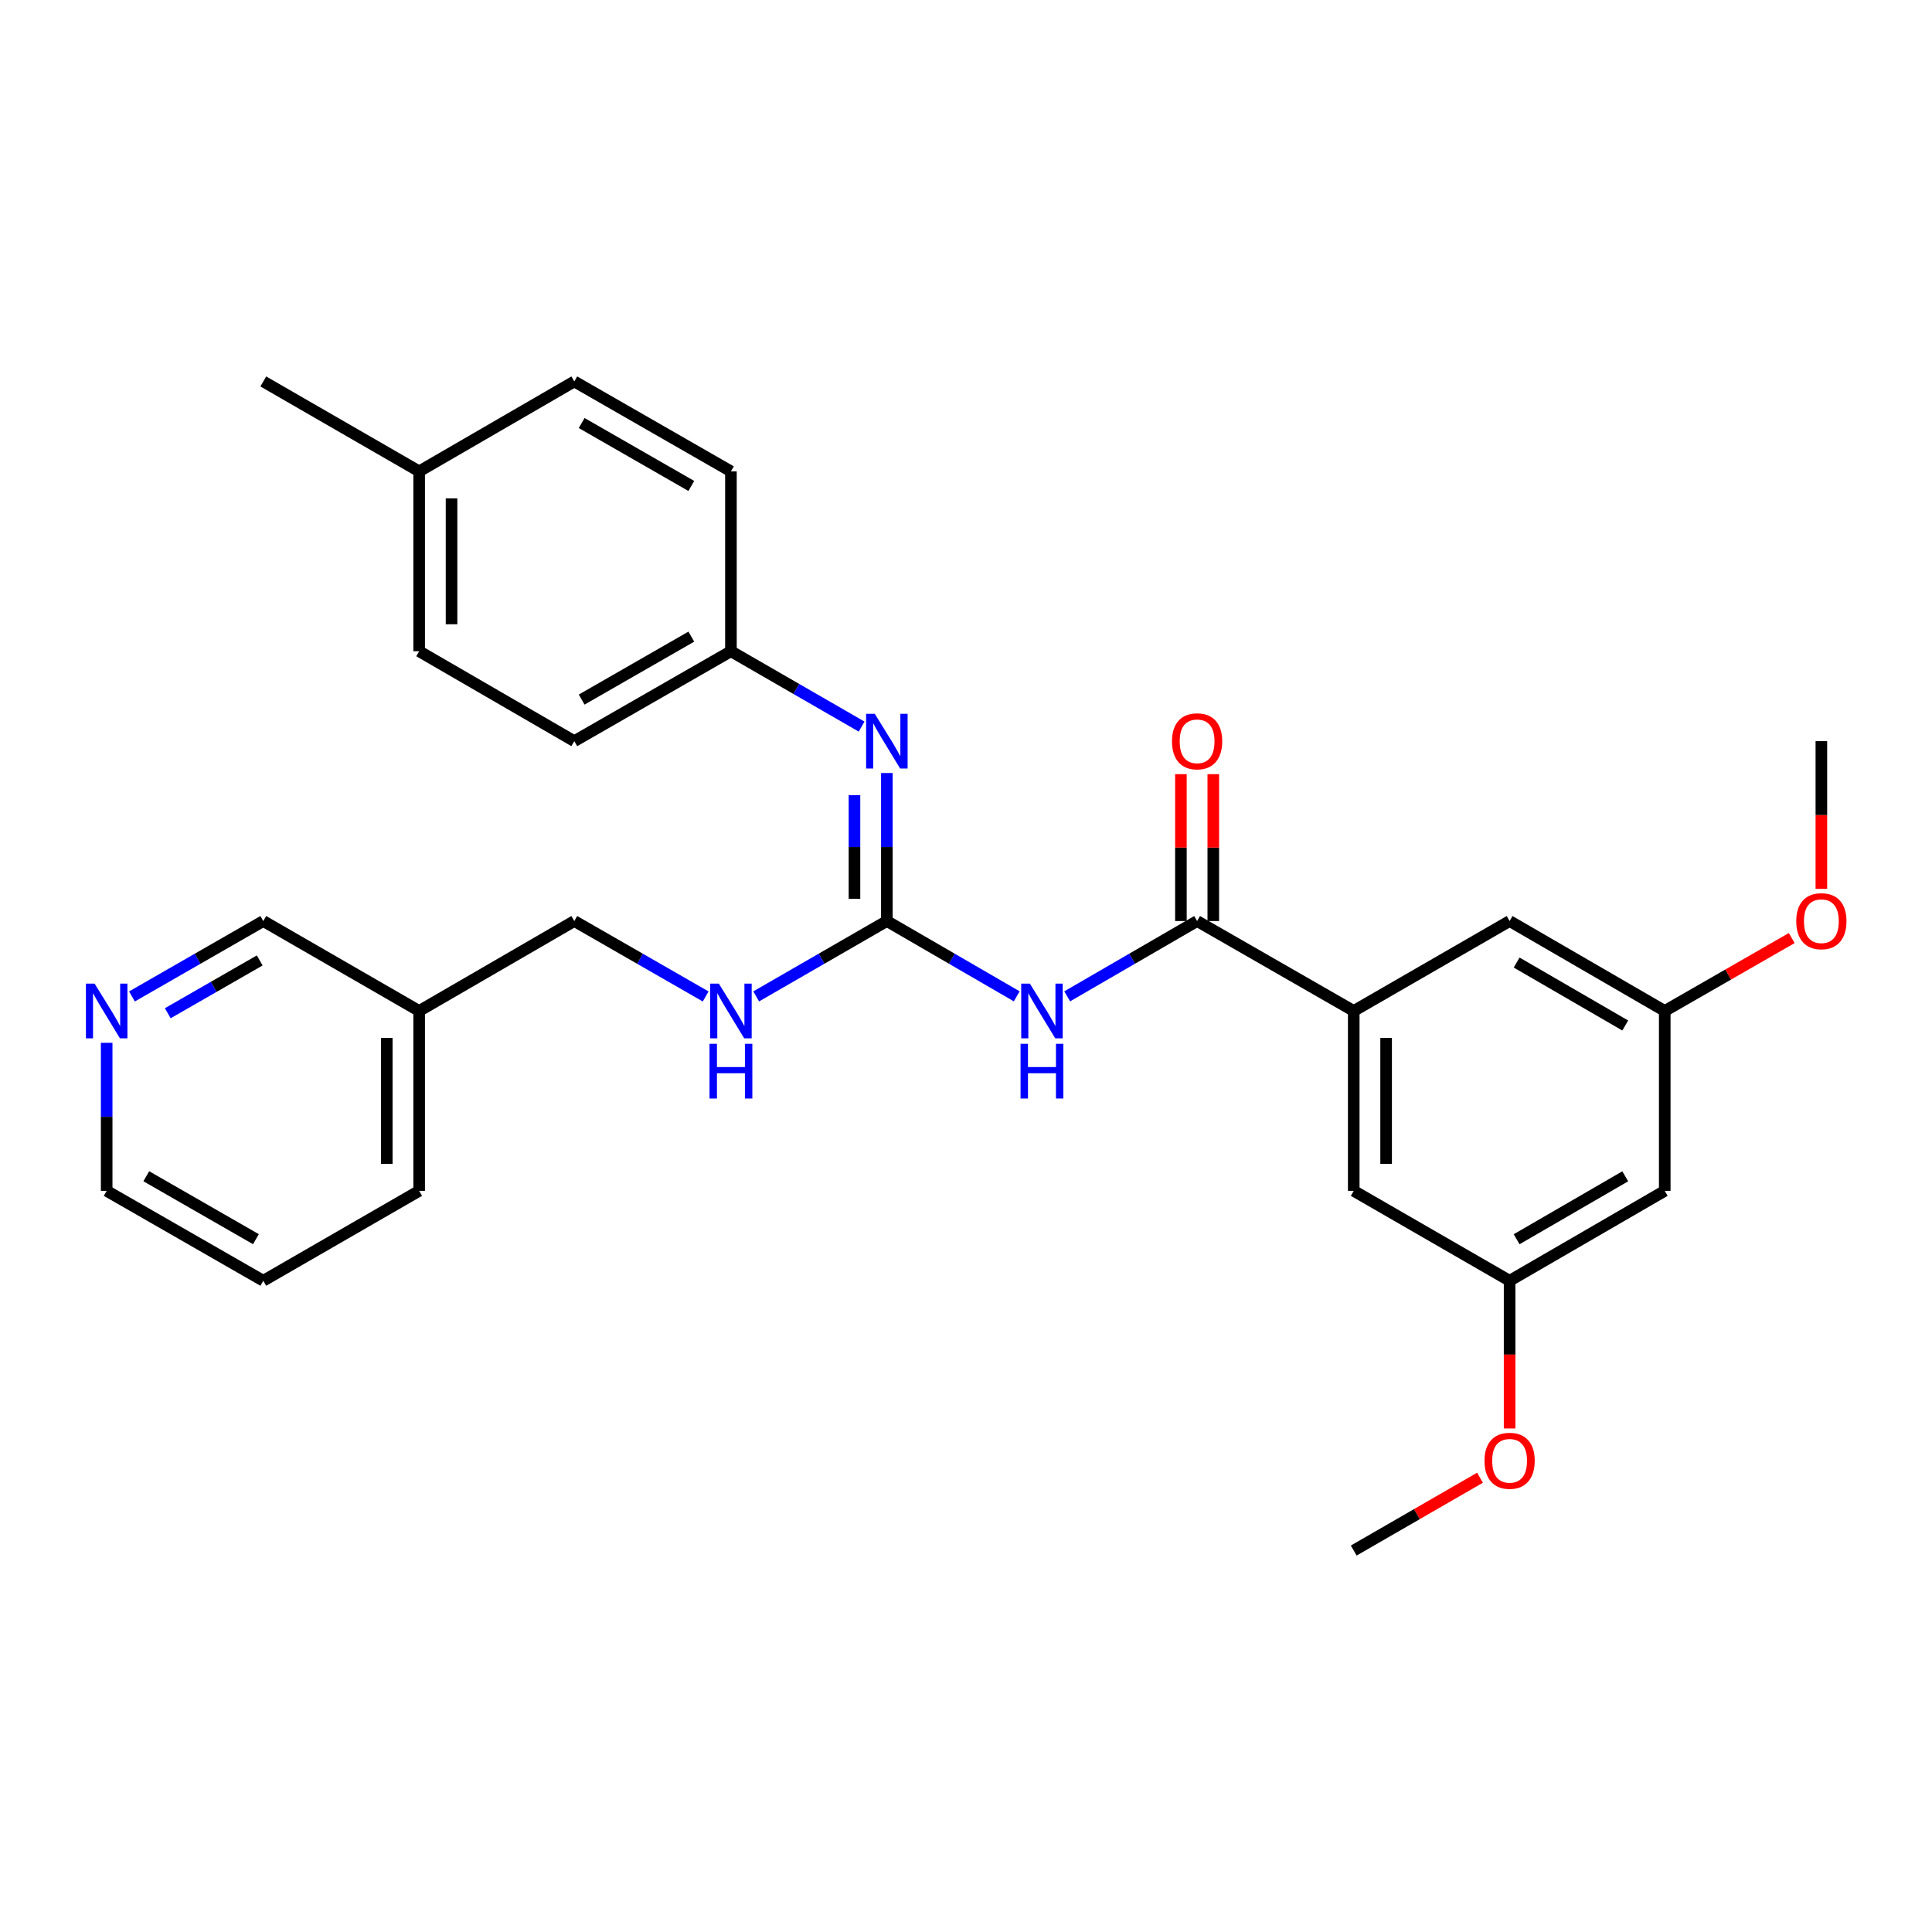 <?xml version='1.0' encoding='iso-8859-1'?>
<svg version='1.1' baseProfile='full'
              xmlns='http://www.w3.org/2000/svg'
                      xmlns:rdkit='http://www.rdkit.org/xml'
                      xmlns:xlink='http://www.w3.org/1999/xlink'
                  xml:space='preserve'
width='1000px' height='1000px' viewBox='0 0 1000 1000'>
<!-- END OF HEADER -->
<rect style='opacity:1.0;fill:#FFFFFF;stroke:none' width='1000' height='1000' x='0' y='0'> </rect>
<path class='bond-0' d='M 526.259,515.702 L 492.648,496.214' style='fill:none;fill-rule:evenodd;stroke:#0000FF;stroke-width:6px;stroke-linecap:butt;stroke-linejoin:miter;stroke-opacity:1' />
<path class='bond-0' d='M 492.648,496.214 L 459.038,476.726' style='fill:none;fill-rule:evenodd;stroke:#000000;stroke-width:6px;stroke-linecap:butt;stroke-linejoin:miter;stroke-opacity:1' />
<path class='bond-1' d='M 552.379,515.703 L 585.998,496.215' style='fill:none;fill-rule:evenodd;stroke:#0000FF;stroke-width:6px;stroke-linecap:butt;stroke-linejoin:miter;stroke-opacity:1' />
<path class='bond-1' d='M 585.998,496.215 L 619.618,476.726' style='fill:none;fill-rule:evenodd;stroke:#000000;stroke-width:6px;stroke-linecap:butt;stroke-linejoin:miter;stroke-opacity:1' />
<path class='bond-3' d='M 459.038,476.726 L 459.038,438.417' style='fill:none;fill-rule:evenodd;stroke:#000000;stroke-width:6px;stroke-linecap:butt;stroke-linejoin:miter;stroke-opacity:1' />
<path class='bond-3' d='M 459.038,438.417 L 459.038,400.109' style='fill:none;fill-rule:evenodd;stroke:#0000FF;stroke-width:6px;stroke-linecap:butt;stroke-linejoin:miter;stroke-opacity:1' />
<path class='bond-3' d='M 442.274,465.233 L 442.274,438.417' style='fill:none;fill-rule:evenodd;stroke:#000000;stroke-width:6px;stroke-linecap:butt;stroke-linejoin:miter;stroke-opacity:1' />
<path class='bond-3' d='M 442.274,438.417 L 442.274,411.601' style='fill:none;fill-rule:evenodd;stroke:#0000FF;stroke-width:6px;stroke-linecap:butt;stroke-linejoin:miter;stroke-opacity:1' />
<path class='bond-4' d='M 459.038,476.726 L 425.218,496.231' style='fill:none;fill-rule:evenodd;stroke:#000000;stroke-width:6px;stroke-linecap:butt;stroke-linejoin:miter;stroke-opacity:1' />
<path class='bond-4' d='M 425.218,496.231 L 391.398,515.736' style='fill:none;fill-rule:evenodd;stroke:#0000FF;stroke-width:6px;stroke-linecap:butt;stroke-linejoin:miter;stroke-opacity:1' />
<path class='bond-2' d='M 619.618,476.726 L 700.69,523.274' style='fill:none;fill-rule:evenodd;stroke:#000000;stroke-width:6px;stroke-linecap:butt;stroke-linejoin:miter;stroke-opacity:1' />
<path class='bond-7' d='M 628,476.726 L 628,438.717' style='fill:none;fill-rule:evenodd;stroke:#000000;stroke-width:6px;stroke-linecap:butt;stroke-linejoin:miter;stroke-opacity:1' />
<path class='bond-7' d='M 628,438.717 L 628,400.709' style='fill:none;fill-rule:evenodd;stroke:#FF0000;stroke-width:6px;stroke-linecap:butt;stroke-linejoin:miter;stroke-opacity:1' />
<path class='bond-7' d='M 611.236,476.726 L 611.236,438.717' style='fill:none;fill-rule:evenodd;stroke:#000000;stroke-width:6px;stroke-linecap:butt;stroke-linejoin:miter;stroke-opacity:1' />
<path class='bond-7' d='M 611.236,438.717 L 611.236,400.709' style='fill:none;fill-rule:evenodd;stroke:#FF0000;stroke-width:6px;stroke-linecap:butt;stroke-linejoin:miter;stroke-opacity:1' />
<path class='bond-5' d='M 700.69,523.274 L 700.69,616.379' style='fill:none;fill-rule:evenodd;stroke:#000000;stroke-width:6px;stroke-linecap:butt;stroke-linejoin:miter;stroke-opacity:1' />
<path class='bond-5' d='M 717.454,537.24 L 717.454,602.413' style='fill:none;fill-rule:evenodd;stroke:#000000;stroke-width:6px;stroke-linecap:butt;stroke-linejoin:miter;stroke-opacity:1' />
<path class='bond-6' d='M 700.69,523.274 L 781.371,476.726' style='fill:none;fill-rule:evenodd;stroke:#000000;stroke-width:6px;stroke-linecap:butt;stroke-linejoin:miter;stroke-opacity:1' />
<path class='bond-12' d='M 445.969,376.085 L 412.149,356.584' style='fill:none;fill-rule:evenodd;stroke:#0000FF;stroke-width:6px;stroke-linecap:butt;stroke-linejoin:miter;stroke-opacity:1' />
<path class='bond-12' d='M 412.149,356.584 L 378.329,337.082' style='fill:none;fill-rule:evenodd;stroke:#000000;stroke-width:6px;stroke-linecap:butt;stroke-linejoin:miter;stroke-opacity:1' />
<path class='bond-14' d='M 365.252,515.766 L 331.254,496.246' style='fill:none;fill-rule:evenodd;stroke:#0000FF;stroke-width:6px;stroke-linecap:butt;stroke-linejoin:miter;stroke-opacity:1' />
<path class='bond-14' d='M 331.254,496.246 L 297.256,476.726' style='fill:none;fill-rule:evenodd;stroke:#000000;stroke-width:6px;stroke-linecap:butt;stroke-linejoin:miter;stroke-opacity:1' />
<path class='bond-10' d='M 700.69,616.379 L 781.371,662.918' style='fill:none;fill-rule:evenodd;stroke:#000000;stroke-width:6px;stroke-linecap:butt;stroke-linejoin:miter;stroke-opacity:1' />
<path class='bond-9' d='M 781.371,476.726 L 861.671,523.274' style='fill:none;fill-rule:evenodd;stroke:#000000;stroke-width:6px;stroke-linecap:butt;stroke-linejoin:miter;stroke-opacity:1' />
<path class='bond-9' d='M 785.009,498.212 L 841.219,530.795' style='fill:none;fill-rule:evenodd;stroke:#000000;stroke-width:6px;stroke-linecap:butt;stroke-linejoin:miter;stroke-opacity:1' />
<path class='bond-8' d='M 861.671,616.379 L 861.671,523.274' style='fill:none;fill-rule:evenodd;stroke:#000000;stroke-width:6px;stroke-linecap:butt;stroke-linejoin:miter;stroke-opacity:1' />
<path class='bond-29' d='M 861.671,616.379 L 781.371,662.918' style='fill:none;fill-rule:evenodd;stroke:#000000;stroke-width:6px;stroke-linecap:butt;stroke-linejoin:miter;stroke-opacity:1' />
<path class='bond-29' d='M 841.22,608.856 L 785.01,641.433' style='fill:none;fill-rule:evenodd;stroke:#000000;stroke-width:6px;stroke-linecap:butt;stroke-linejoin:miter;stroke-opacity:1' />
<path class='bond-21' d='M 861.671,523.274 L 894.534,504.403' style='fill:none;fill-rule:evenodd;stroke:#000000;stroke-width:6px;stroke-linecap:butt;stroke-linejoin:miter;stroke-opacity:1' />
<path class='bond-21' d='M 894.534,504.403 L 927.397,485.533' style='fill:none;fill-rule:evenodd;stroke:#FF0000;stroke-width:6px;stroke-linecap:butt;stroke-linejoin:miter;stroke-opacity:1' />
<path class='bond-20' d='M 781.371,662.918 L 781.371,701.146' style='fill:none;fill-rule:evenodd;stroke:#000000;stroke-width:6px;stroke-linecap:butt;stroke-linejoin:miter;stroke-opacity:1' />
<path class='bond-20' d='M 781.371,701.146 L 781.371,739.375' style='fill:none;fill-rule:evenodd;stroke:#FF0000;stroke-width:6px;stroke-linecap:butt;stroke-linejoin:miter;stroke-opacity:1' />
<path class='bond-11' d='M 68.29,515.765 L 102.283,496.245' style='fill:none;fill-rule:evenodd;stroke:#0000FF;stroke-width:6px;stroke-linecap:butt;stroke-linejoin:miter;stroke-opacity:1' />
<path class='bond-11' d='M 102.283,496.245 L 136.276,476.726' style='fill:none;fill-rule:evenodd;stroke:#000000;stroke-width:6px;stroke-linecap:butt;stroke-linejoin:miter;stroke-opacity:1' />
<path class='bond-11' d='M 86.835,524.447 L 110.631,510.783' style='fill:none;fill-rule:evenodd;stroke:#0000FF;stroke-width:6px;stroke-linecap:butt;stroke-linejoin:miter;stroke-opacity:1' />
<path class='bond-11' d='M 110.631,510.783 L 134.426,497.12' style='fill:none;fill-rule:evenodd;stroke:#000000;stroke-width:6px;stroke-linecap:butt;stroke-linejoin:miter;stroke-opacity:1' />
<path class='bond-31' d='M 55.213,539.762 L 55.213,578.07' style='fill:none;fill-rule:evenodd;stroke:#0000FF;stroke-width:6px;stroke-linecap:butt;stroke-linejoin:miter;stroke-opacity:1' />
<path class='bond-31' d='M 55.213,578.07 L 55.213,616.379' style='fill:none;fill-rule:evenodd;stroke:#000000;stroke-width:6px;stroke-linecap:butt;stroke-linejoin:miter;stroke-opacity:1' />
<path class='bond-16' d='M 378.329,337.082 L 378.329,243.977' style='fill:none;fill-rule:evenodd;stroke:#000000;stroke-width:6px;stroke-linecap:butt;stroke-linejoin:miter;stroke-opacity:1' />
<path class='bond-17' d='M 378.329,337.082 L 297.256,383.621' style='fill:none;fill-rule:evenodd;stroke:#000000;stroke-width:6px;stroke-linecap:butt;stroke-linejoin:miter;stroke-opacity:1' />
<path class='bond-17' d='M 357.822,329.524 L 301.071,362.101' style='fill:none;fill-rule:evenodd;stroke:#000000;stroke-width:6px;stroke-linecap:butt;stroke-linejoin:miter;stroke-opacity:1' />
<path class='bond-13' d='M 216.957,523.274 L 297.256,476.726' style='fill:none;fill-rule:evenodd;stroke:#000000;stroke-width:6px;stroke-linecap:butt;stroke-linejoin:miter;stroke-opacity:1' />
<path class='bond-22' d='M 216.957,523.274 L 136.276,476.726' style='fill:none;fill-rule:evenodd;stroke:#000000;stroke-width:6px;stroke-linecap:butt;stroke-linejoin:miter;stroke-opacity:1' />
<path class='bond-24' d='M 216.957,523.274 L 216.957,616.379' style='fill:none;fill-rule:evenodd;stroke:#000000;stroke-width:6px;stroke-linecap:butt;stroke-linejoin:miter;stroke-opacity:1' />
<path class='bond-24' d='M 200.193,537.24 L 200.193,602.413' style='fill:none;fill-rule:evenodd;stroke:#000000;stroke-width:6px;stroke-linecap:butt;stroke-linejoin:miter;stroke-opacity:1' />
<path class='bond-15' d='M 216.957,243.977 L 216.957,337.082' style='fill:none;fill-rule:evenodd;stroke:#000000;stroke-width:6px;stroke-linecap:butt;stroke-linejoin:miter;stroke-opacity:1' />
<path class='bond-15' d='M 233.721,257.943 L 233.721,323.117' style='fill:none;fill-rule:evenodd;stroke:#000000;stroke-width:6px;stroke-linecap:butt;stroke-linejoin:miter;stroke-opacity:1' />
<path class='bond-25' d='M 216.957,243.977 L 136.276,197.439' style='fill:none;fill-rule:evenodd;stroke:#000000;stroke-width:6px;stroke-linecap:butt;stroke-linejoin:miter;stroke-opacity:1' />
<path class='bond-30' d='M 216.957,243.977 L 297.256,197.439' style='fill:none;fill-rule:evenodd;stroke:#000000;stroke-width:6px;stroke-linecap:butt;stroke-linejoin:miter;stroke-opacity:1' />
<path class='bond-18' d='M 378.329,243.977 L 297.256,197.439' style='fill:none;fill-rule:evenodd;stroke:#000000;stroke-width:6px;stroke-linecap:butt;stroke-linejoin:miter;stroke-opacity:1' />
<path class='bond-18' d='M 357.822,251.535 L 301.071,218.958' style='fill:none;fill-rule:evenodd;stroke:#000000;stroke-width:6px;stroke-linecap:butt;stroke-linejoin:miter;stroke-opacity:1' />
<path class='bond-19' d='M 297.256,383.621 L 216.957,337.082' style='fill:none;fill-rule:evenodd;stroke:#000000;stroke-width:6px;stroke-linecap:butt;stroke-linejoin:miter;stroke-opacity:1' />
<path class='bond-26' d='M 766.043,764.865 L 733.367,783.713' style='fill:none;fill-rule:evenodd;stroke:#FF0000;stroke-width:6px;stroke-linecap:butt;stroke-linejoin:miter;stroke-opacity:1' />
<path class='bond-26' d='M 733.367,783.713 L 700.69,802.561' style='fill:none;fill-rule:evenodd;stroke:#000000;stroke-width:6px;stroke-linecap:butt;stroke-linejoin:miter;stroke-opacity:1' />
<path class='bond-27' d='M 942.734,460.078 L 942.734,421.85' style='fill:none;fill-rule:evenodd;stroke:#FF0000;stroke-width:6px;stroke-linecap:butt;stroke-linejoin:miter;stroke-opacity:1' />
<path class='bond-27' d='M 942.734,421.85 L 942.734,383.621' style='fill:none;fill-rule:evenodd;stroke:#000000;stroke-width:6px;stroke-linecap:butt;stroke-linejoin:miter;stroke-opacity:1' />
<path class='bond-23' d='M 55.213,616.379 L 136.276,662.918' style='fill:none;fill-rule:evenodd;stroke:#000000;stroke-width:6px;stroke-linecap:butt;stroke-linejoin:miter;stroke-opacity:1' />
<path class='bond-23' d='M 75.719,608.821 L 132.463,641.398' style='fill:none;fill-rule:evenodd;stroke:#000000;stroke-width:6px;stroke-linecap:butt;stroke-linejoin:miter;stroke-opacity:1' />
<path class='bond-28' d='M 216.957,616.379 L 136.276,662.918' style='fill:none;fill-rule:evenodd;stroke:#000000;stroke-width:6px;stroke-linecap:butt;stroke-linejoin:miter;stroke-opacity:1' />
<path  class='atom-0' d='M 533.059 509.114
L 542.339 524.114
Q 543.259 525.594, 544.739 528.274
Q 546.219 530.954, 546.299 531.114
L 546.299 509.114
L 550.059 509.114
L 550.059 537.434
L 546.179 537.434
L 536.219 521.034
Q 535.059 519.114, 533.819 516.914
Q 532.619 514.714, 532.259 514.034
L 532.259 537.434
L 528.579 537.434
L 528.579 509.114
L 533.059 509.114
' fill='#0000FF'/>
<path  class='atom-0' d='M 528.239 540.266
L 532.079 540.266
L 532.079 552.306
L 546.559 552.306
L 546.559 540.266
L 550.399 540.266
L 550.399 568.586
L 546.559 568.586
L 546.559 555.506
L 532.079 555.506
L 532.079 568.586
L 528.239 568.586
L 528.239 540.266
' fill='#0000FF'/>
<path  class='atom-4' d='M 452.778 369.461
L 462.058 384.461
Q 462.978 385.941, 464.458 388.621
Q 465.938 391.301, 466.018 391.461
L 466.018 369.461
L 469.778 369.461
L 469.778 397.781
L 465.898 397.781
L 455.938 381.381
Q 454.778 379.461, 453.538 377.261
Q 452.338 375.061, 451.978 374.381
L 451.978 397.781
L 448.298 397.781
L 448.298 369.461
L 452.778 369.461
' fill='#0000FF'/>
<path  class='atom-5' d='M 372.069 509.114
L 381.349 524.114
Q 382.269 525.594, 383.749 528.274
Q 385.229 530.954, 385.309 531.114
L 385.309 509.114
L 389.069 509.114
L 389.069 537.434
L 385.189 537.434
L 375.229 521.034
Q 374.069 519.114, 372.829 516.914
Q 371.629 514.714, 371.269 514.034
L 371.269 537.434
L 367.589 537.434
L 367.589 509.114
L 372.069 509.114
' fill='#0000FF'/>
<path  class='atom-5' d='M 367.249 540.266
L 371.089 540.266
L 371.089 552.306
L 385.569 552.306
L 385.569 540.266
L 389.409 540.266
L 389.409 568.586
L 385.569 568.586
L 385.569 555.506
L 371.089 555.506
L 371.089 568.586
L 367.249 568.586
L 367.249 540.266
' fill='#0000FF'/>
<path  class='atom-8' d='M 606.618 383.701
Q 606.618 376.901, 609.978 373.101
Q 613.338 369.301, 619.618 369.301
Q 625.898 369.301, 629.258 373.101
Q 632.618 376.901, 632.618 383.701
Q 632.618 390.581, 629.218 394.501
Q 625.818 398.381, 619.618 398.381
Q 613.378 398.381, 609.978 394.501
Q 606.618 390.621, 606.618 383.701
M 619.618 395.181
Q 623.938 395.181, 626.258 392.301
Q 628.618 389.381, 628.618 383.701
Q 628.618 378.141, 626.258 375.341
Q 623.938 372.501, 619.618 372.501
Q 615.298 372.501, 612.938 375.301
Q 610.618 378.101, 610.618 383.701
Q 610.618 389.421, 612.938 392.301
Q 615.298 395.181, 619.618 395.181
' fill='#FF0000'/>
<path  class='atom-12' d='M 48.953 509.114
L 58.233 524.114
Q 59.153 525.594, 60.633 528.274
Q 62.113 530.954, 62.193 531.114
L 62.193 509.114
L 65.953 509.114
L 65.953 537.434
L 62.073 537.434
L 52.113 521.034
Q 50.953 519.114, 49.713 516.914
Q 48.513 514.714, 48.153 514.034
L 48.153 537.434
L 44.473 537.434
L 44.473 509.114
L 48.953 509.114
' fill='#0000FF'/>
<path  class='atom-21' d='M 768.371 756.103
Q 768.371 749.303, 771.731 745.503
Q 775.091 741.703, 781.371 741.703
Q 787.651 741.703, 791.011 745.503
Q 794.371 749.303, 794.371 756.103
Q 794.371 762.983, 790.971 766.903
Q 787.571 770.783, 781.371 770.783
Q 775.131 770.783, 771.731 766.903
Q 768.371 763.023, 768.371 756.103
M 781.371 767.583
Q 785.691 767.583, 788.011 764.703
Q 790.371 761.783, 790.371 756.103
Q 790.371 750.543, 788.011 747.743
Q 785.691 744.903, 781.371 744.903
Q 777.051 744.903, 774.691 747.703
Q 772.371 750.503, 772.371 756.103
Q 772.371 761.823, 774.691 764.703
Q 777.051 767.583, 781.371 767.583
' fill='#FF0000'/>
<path  class='atom-22' d='M 929.734 476.806
Q 929.734 470.006, 933.094 466.206
Q 936.454 462.406, 942.734 462.406
Q 949.014 462.406, 952.374 466.206
Q 955.734 470.006, 955.734 476.806
Q 955.734 483.686, 952.334 487.606
Q 948.934 491.486, 942.734 491.486
Q 936.494 491.486, 933.094 487.606
Q 929.734 483.726, 929.734 476.806
M 942.734 488.286
Q 947.054 488.286, 949.374 485.406
Q 951.734 482.486, 951.734 476.806
Q 951.734 471.246, 949.374 468.446
Q 947.054 465.606, 942.734 465.606
Q 938.414 465.606, 936.054 468.406
Q 933.734 471.206, 933.734 476.806
Q 933.734 482.526, 936.054 485.406
Q 938.414 488.286, 942.734 488.286
' fill='#FF0000'/>
</svg>
